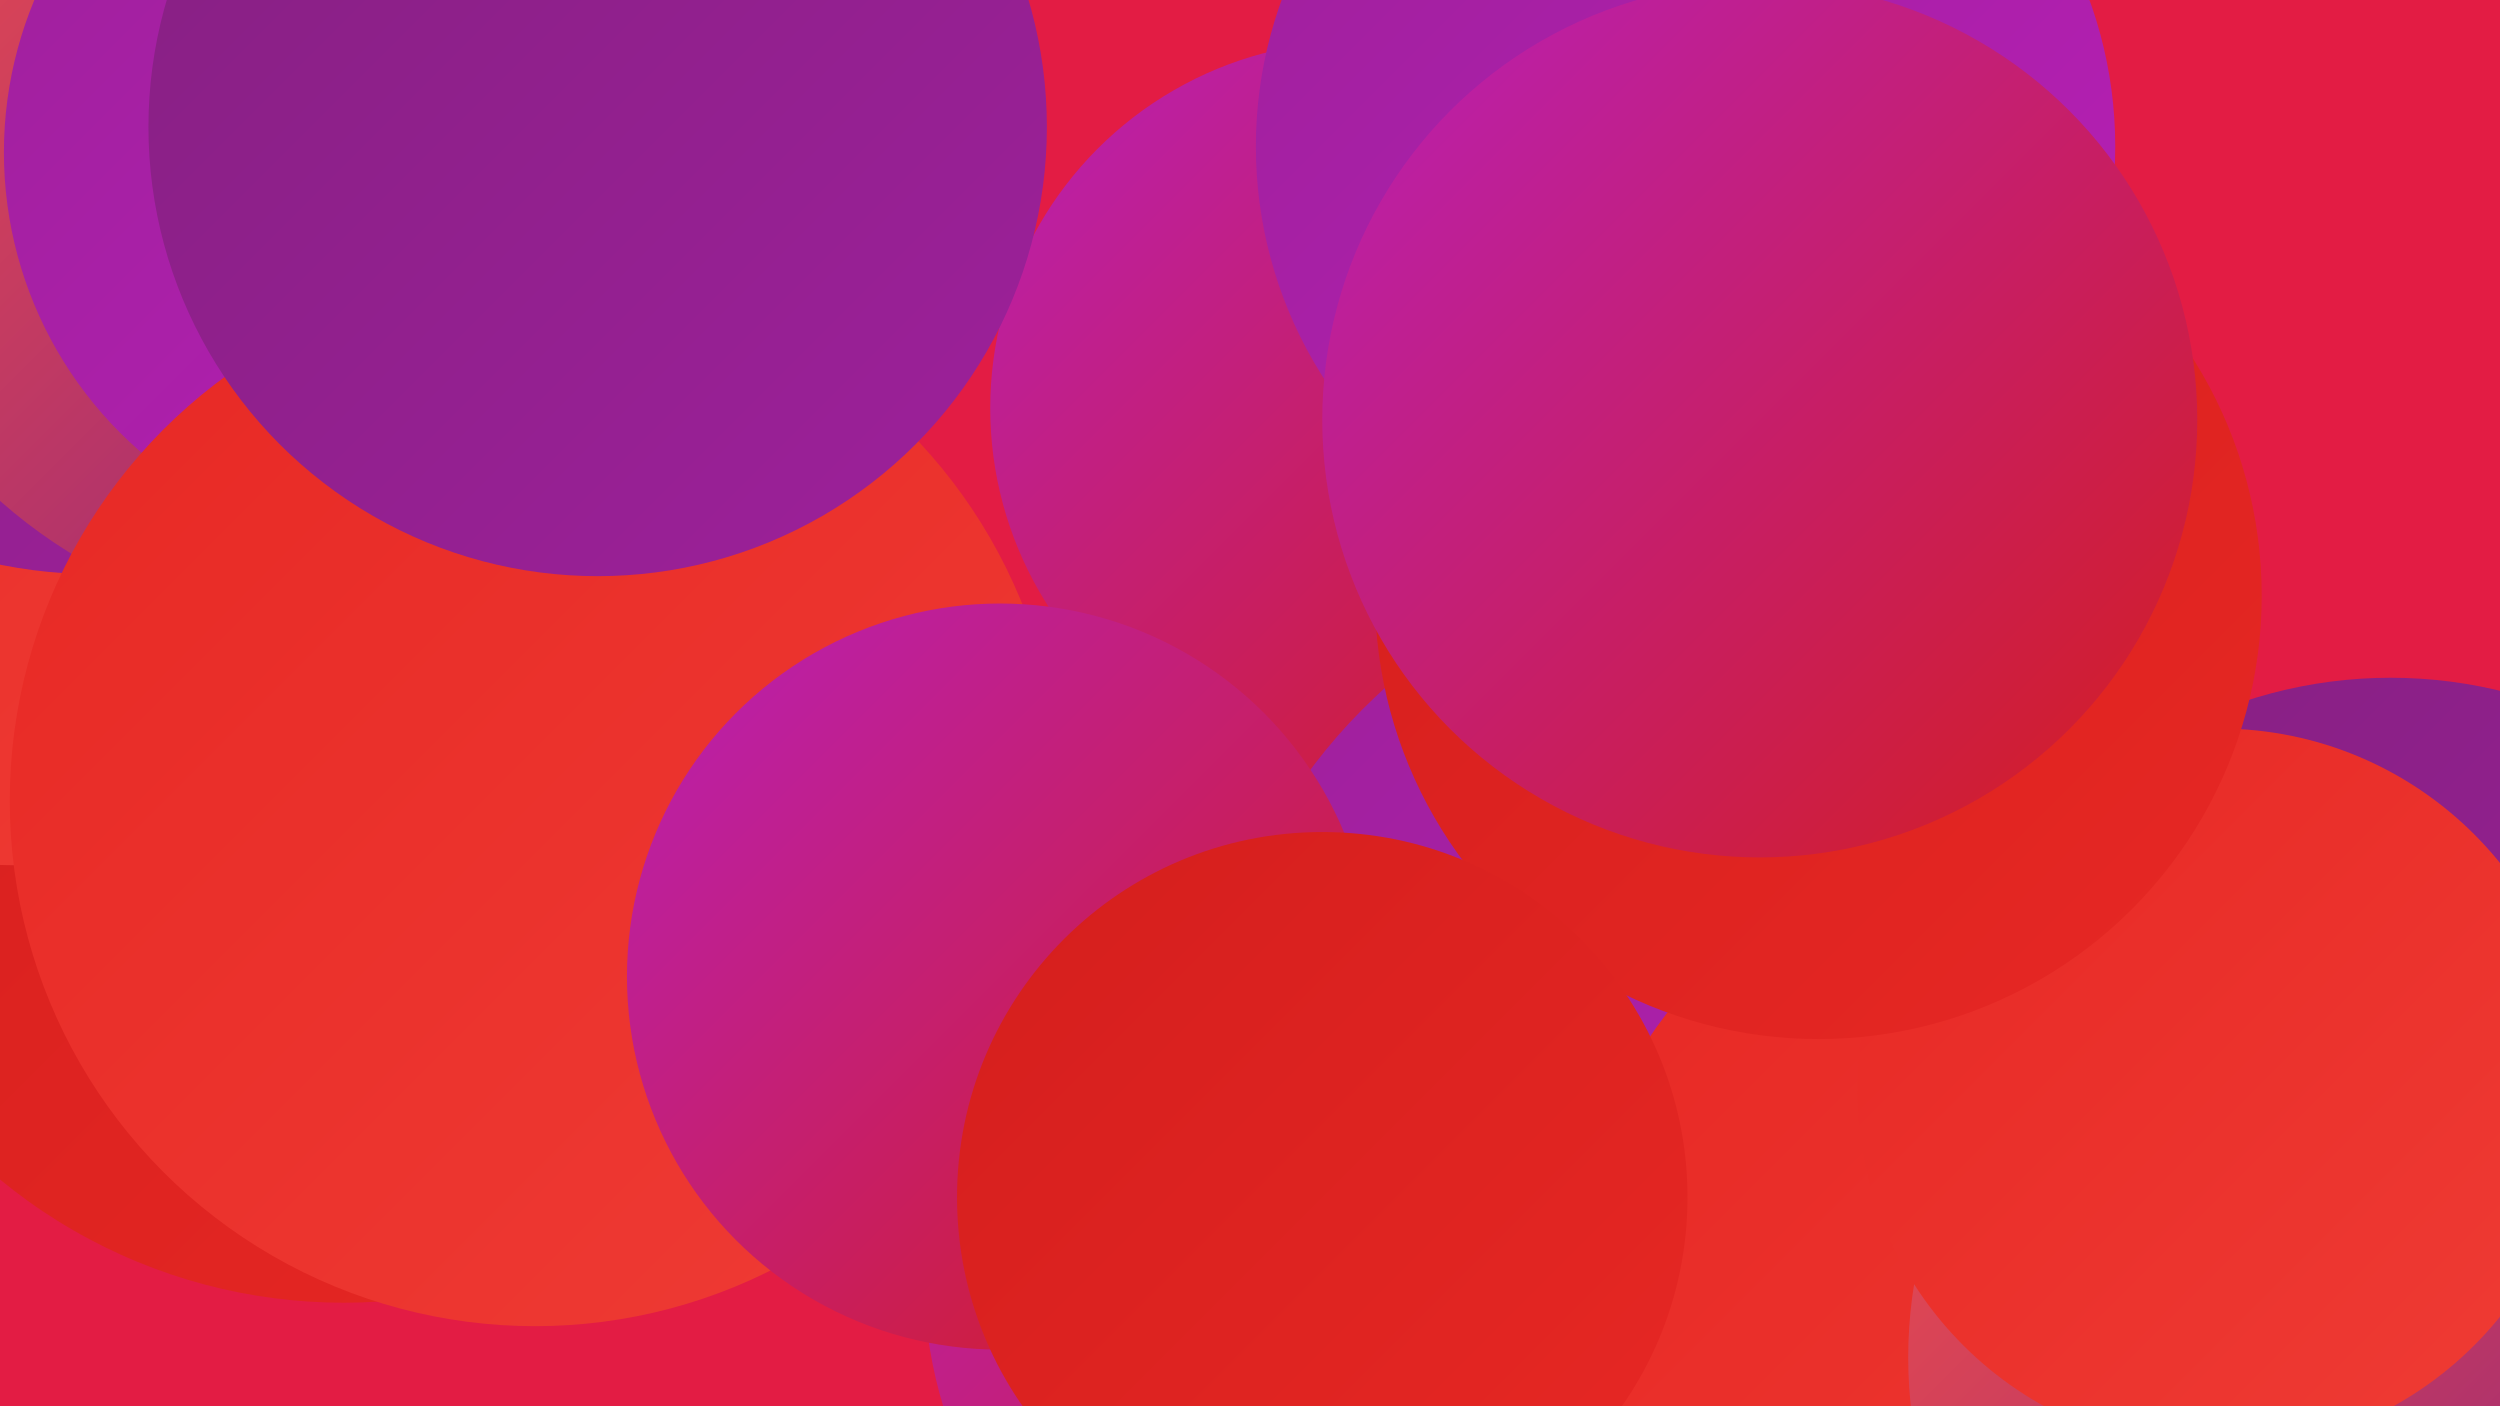 <?xml version="1.0" encoding="UTF-8"?><svg width="1280" height="720" xmlns="http://www.w3.org/2000/svg"><defs><linearGradient id="grad0" x1="0%" y1="0%" x2="100%" y2="100%"><stop offset="0%" style="stop-color:#852081;stop-opacity:1" /><stop offset="100%" style="stop-color:#9e209b;stop-opacity:1" /></linearGradient><linearGradient id="grad1" x1="0%" y1="0%" x2="100%" y2="100%"><stop offset="0%" style="stop-color:#9e209b;stop-opacity:1" /><stop offset="100%" style="stop-color:#b81fb7;stop-opacity:1" /></linearGradient><linearGradient id="grad2" x1="0%" y1="0%" x2="100%" y2="100%"><stop offset="0%" style="stop-color:#b81fb7;stop-opacity:1" /><stop offset="100%" style="stop-color:#d41e1d;stop-opacity:1" /></linearGradient><linearGradient id="grad3" x1="0%" y1="0%" x2="100%" y2="100%"><stop offset="0%" style="stop-color:#d41e1d;stop-opacity:1" /><stop offset="100%" style="stop-color:#e72824;stop-opacity:1" /></linearGradient><linearGradient id="grad4" x1="0%" y1="0%" x2="100%" y2="100%"><stop offset="0%" style="stop-color:#e72824;stop-opacity:1" /><stop offset="100%" style="stop-color:#ef3c35;stop-opacity:1" /></linearGradient><linearGradient id="grad5" x1="0%" y1="0%" x2="100%" y2="100%"><stop offset="0%" style="stop-color:#ef3c35;stop-opacity:1" /><stop offset="100%" style="stop-color:#f55048;stop-opacity:1" /></linearGradient><linearGradient id="grad6" x1="0%" y1="0%" x2="100%" y2="100%"><stop offset="0%" style="stop-color:#f55048;stop-opacity:1" /><stop offset="100%" style="stop-color:#852081;stop-opacity:1" /></linearGradient></defs><rect width="1280" height="720" fill="#e31c44" /><circle cx="704" cy="653" r="231" fill="url(#grad2)" /><circle cx="695" cy="209" r="188" fill="url(#grad2)" /><circle cx="176" cy="390" r="277" fill="url(#grad3)" /><circle cx="135" cy="161" r="189" fill="url(#grad1)" /><circle cx="9" cy="155" r="288" fill="url(#grad4)" /><circle cx="49" cy="46" r="248" fill="url(#grad0)" /><circle cx="1224" cy="585" r="238" fill="url(#grad0)" /><circle cx="173" cy="61" r="261" fill="url(#grad6)" /><circle cx="898" cy="563" r="283" fill="url(#grad1)" /><circle cx="1062" cy="679" r="263" fill="url(#grad4)" /><circle cx="1210" cy="695" r="233" fill="url(#grad6)" /><circle cx="205" cy="78" r="203" fill="url(#grad1)" /><circle cx="1136" cy="558" r="185" fill="url(#grad4)" /><circle cx="274" cy="410" r="269" fill="url(#grad4)" /><circle cx="512" cy="500" r="191" fill="url(#grad2)" /><circle cx="931" cy="305" r="227" fill="url(#grad3)" /><circle cx="863" cy="75" r="220" fill="url(#grad1)" /><circle cx="677" cy="613" r="187" fill="url(#grad3)" /><circle cx="306" cy="65" r="230" fill="url(#grad0)" /><circle cx="901" cy="215" r="224" fill="url(#grad2)" /></svg>